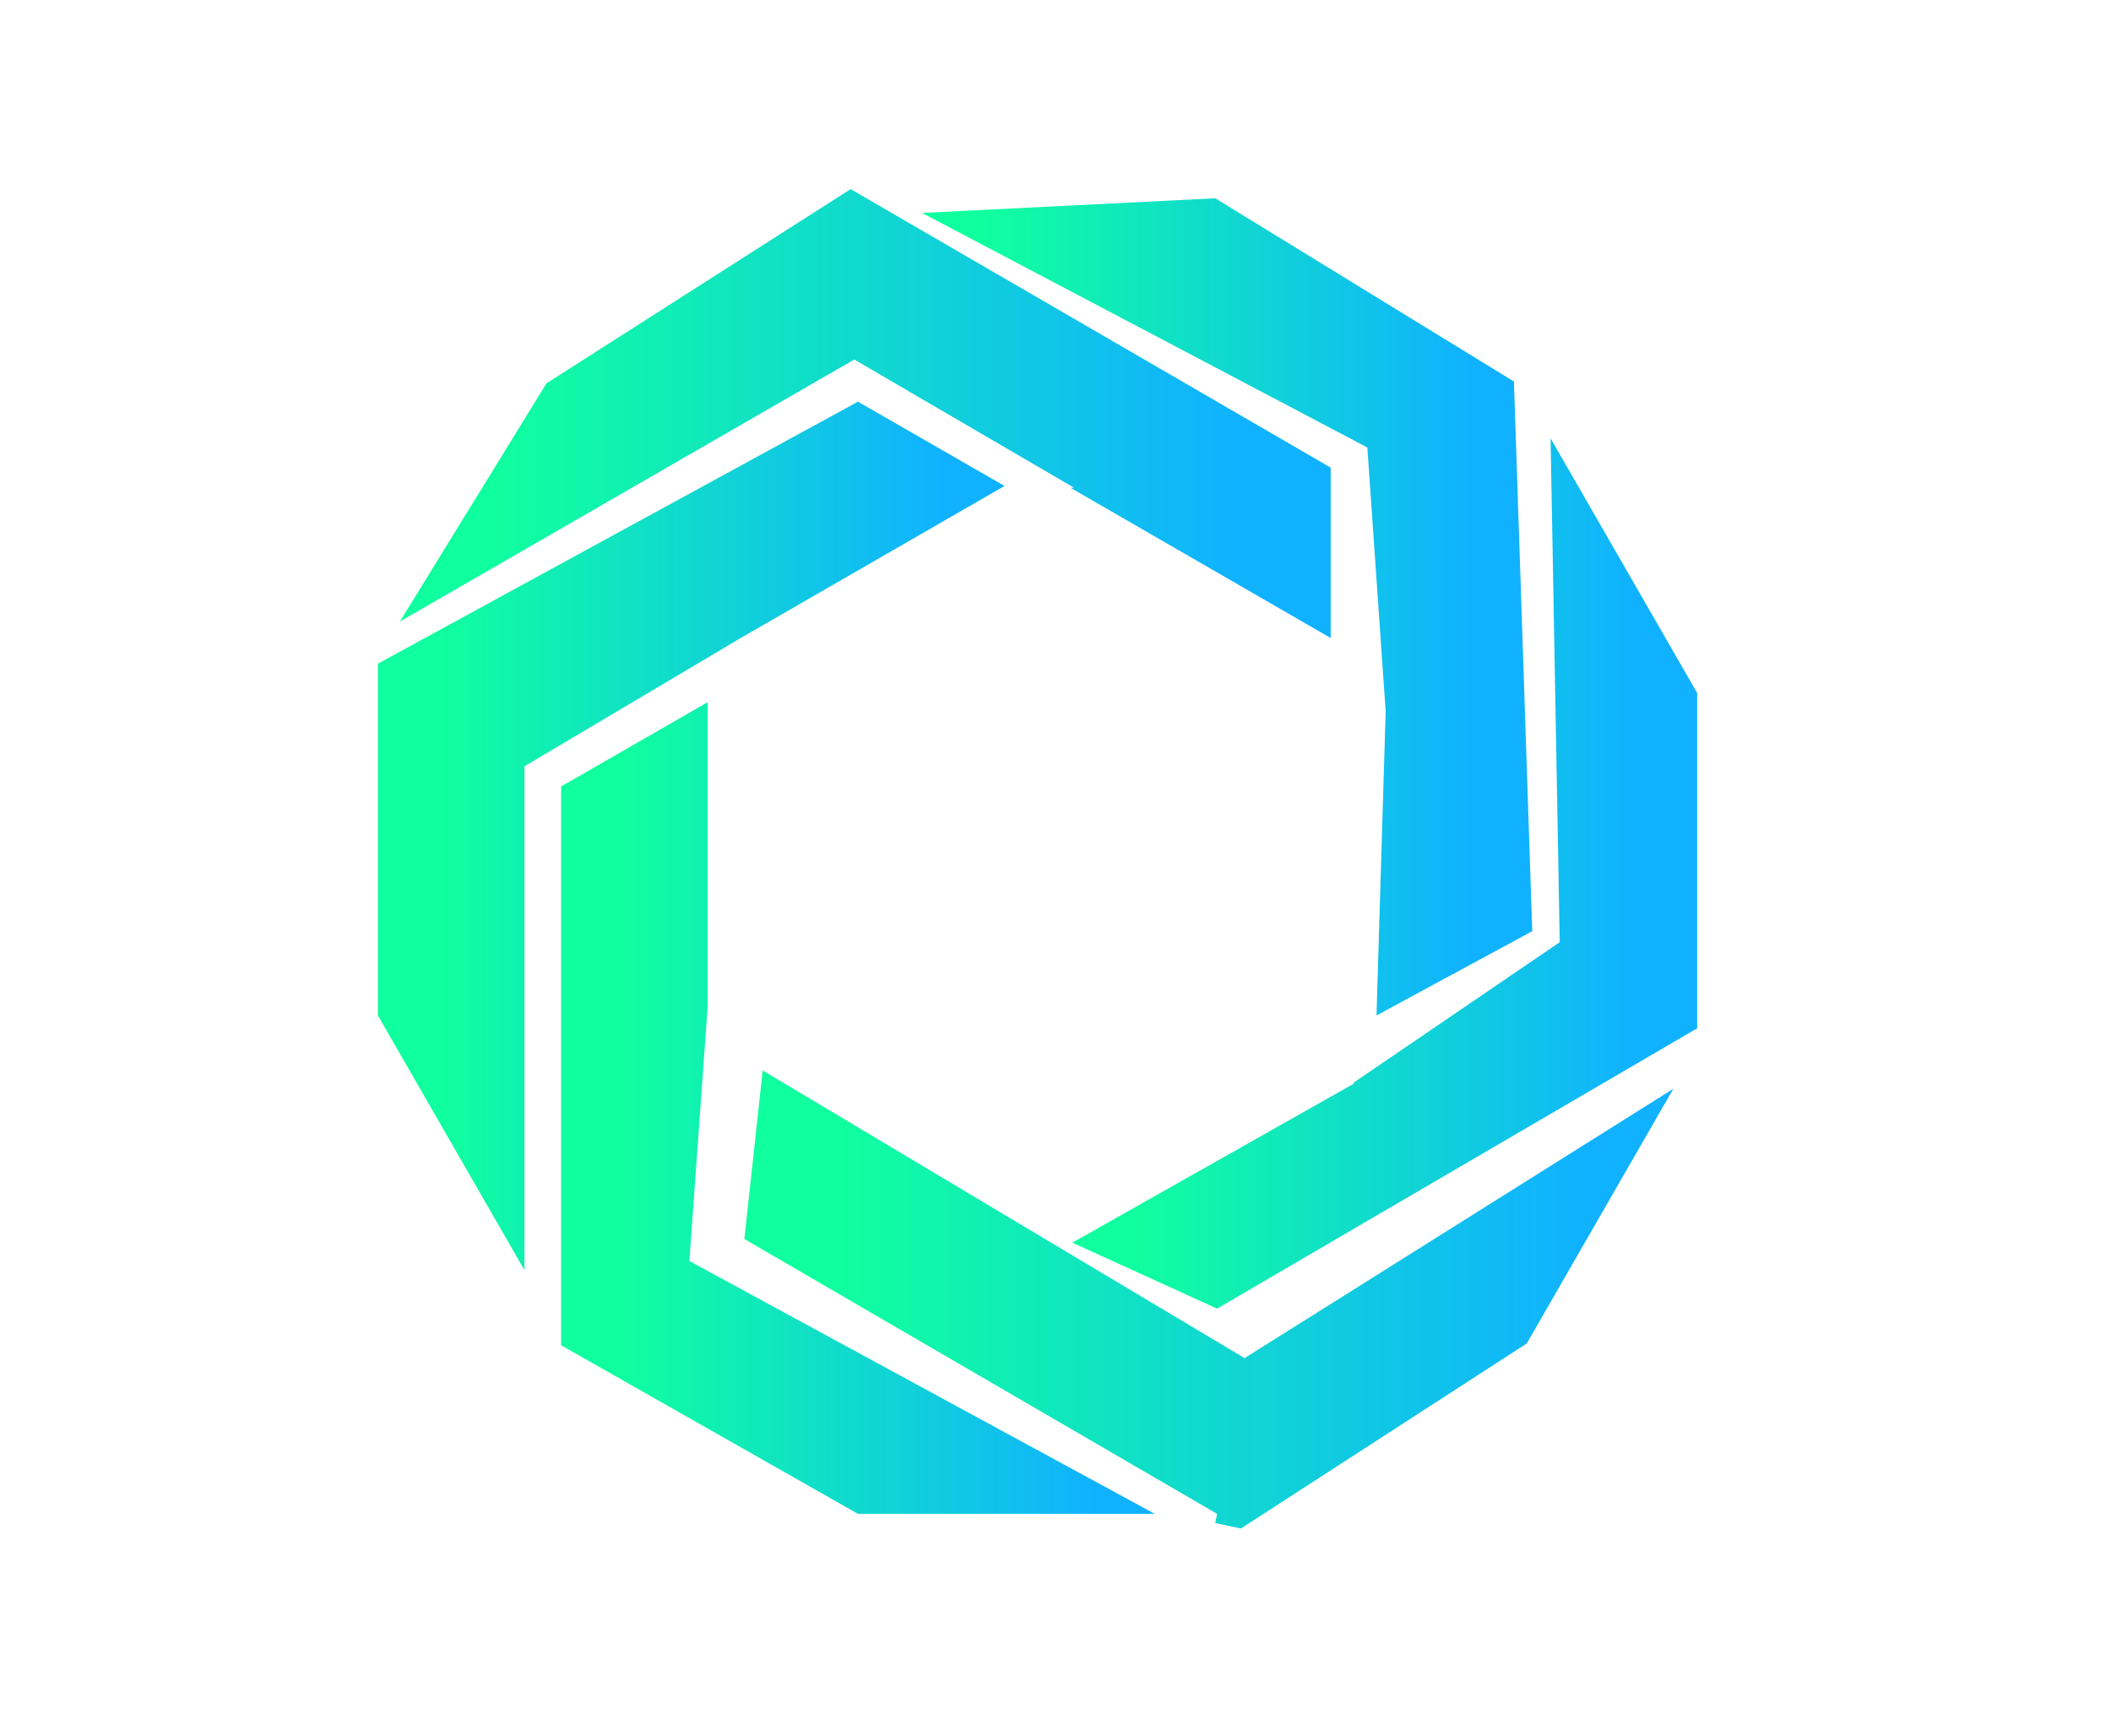 <?xml version="1.0" encoding="UTF-8" standalone="no"?>
<svg
   width="317.85"
   height="261.356"
   viewBox="0 -22 350 287.792"
   version="1.1"
   id="svg25"
   sodipodi:docname="logo.svg"
   inkscape:version="1.1.2 (0a00cf5339, 2022-02-04)"
   xmlns:inkscape="http://www.inkscape.org/namespaces/inkscape"
   xmlns:sodipodi="http://sodipodi.sourceforge.net/DTD/sodipodi-0.dtd"
   xmlns:xlink="http://www.w3.org/1999/xlink"
   xmlns="http://www.w3.org/2000/svg"
   xmlns:svg="http://www.w3.org/2000/svg">
  <sodipodi:namedview
     id="namedview27"
     pagecolor="#ffffff"
     bordercolor="#666666"
     borderopacity="1.0"
     inkscape:pageshadow="2"
     inkscape:pageopacity="0.0"
     inkscape:pagecheckerboard="0"
     showgrid="false"
     inkscape:zoom="2.2834659"
     inkscape:cx="131.16027"
     inkscape:cy="125.9051"
     inkscape:window-width="1920"
     inkscape:window-height="1016"
     inkscape:window-x="0"
     inkscape:window-y="1107"
     inkscape:window-maximized="1"
     inkscape:current-layer="svg25" />
  <defs
     id="defs5">
    <linearGradient
       id="gradient">
      <stop
         id="1"
         stop-color="#10ff9f"
         offset="0.1" />
      <stop
         id="2"
         stop-color="#10b2ff"
         offset="0.9" />
    </linearGradient>
    <linearGradient
       inkscape:collect="always"
       xlink:href="#gradient"
       id="linearGradient15"
       gradientTransform="scale(0.864,1.157)"
       x1="44.209"
       y1="7.518"
       x2="82.747"
       y2="7.518"
       gradientUnits="userSpaceOnUse" />
    <linearGradient
       inkscape:collect="always"
       xlink:href="#gradient"
       id="linearGradient17"
       gradientTransform="scale(1.424,0.702)"
       x1="20.013"
       y1="80.176"
       x2="55.615"
       y2="80.176"
       gradientUnits="userSpaceOnUse" />
    <linearGradient
       inkscape:collect="always"
       xlink:href="#gradient"
       id="linearGradient19"
       gradientTransform="scale(0.847,1.18)"
       x1="54.763"
       y1="18.471"
       x2="95.009"
       y2="18.471"
       gradientUnits="userSpaceOnUse" />
    <linearGradient
       inkscape:collect="always"
       xlink:href="#gradient"
       id="linearGradient21"
       gradientTransform="scale(1.44,0.694)"
       x1="6.736"
       y1="11.808"
       x2="42.015"
       y2="11.808"
       gradientUnits="userSpaceOnUse" />
    <linearGradient
       inkscape:collect="always"
       xlink:href="#gradient"
       id="linearGradient23"
       gradientTransform="scale(0.849,1.177)"
       x1="10.007"
       y1="16.819"
       x2="50.269"
       y2="16.819"
       gradientUnits="userSpaceOnUse" />
    <linearGradient
       inkscape:collect="always"
       xlink:href="#gradient"
       id="linearGradient25"
       gradientTransform="scale(0.855,1.169)"
       x1="21.632"
       y1="30.958"
       x2="59.518"
       y2="30.958"
       gradientUnits="userSpaceOnUse" />
    <linearGradient
       inkscape:collect="always"
       xlink:href="#gradient"
       id="linearGradient27"
       gradientTransform="scale(0.992,1.008)"
       x1="8.565"
       y1="8.138"
       x2="81.113"
       y2="8.138"
       gradientUnits="userSpaceOnUse" />
  </defs>
  <g
     featurekey="symbolFeature-0"
     transform="matrix(3.038,0,0,3.038,36.828,-15.553)"
     fill="url(#gradient)"
     id="g19"
     style="fill:url(#linearGradient27)">
    <polygon
       points="54.2,8.7 38.2,9.5 62.5,22.3 63.5,36.7 63,53.3 71.5,48.7 70.5,18.7 "
       id="polygon7"
       style="fill:url(#linearGradient15)" />
    <polygon
       points="54.2,81 55.6,81.3 71.2,71.2 79.2,57.3 55.8,72 29.5,56.3 28.5,65.5 54.3,80.5 "
       id="polygon9"
       style="fill:url(#linearGradient17)" />
    <polygon
       points="46.4,65.7 54.3,69.3 80.5,54 80.5,35.7 72.5,21.8 73,49.3 61.7,57 61.8,57 "
       id="polygon11"
       style="fill:url(#linearGradient19)" />
    <polygon
       points="17.7,18.8 9.7,31.8 34.5,17.5 46.5,24.5 46.3,24.5 60.5,32.7 60.5,23.4 34.3,8.2 "
       id="polygon13"
       style="fill:url(#linearGradient21)" />
    <polygon
       points="8.5,53.3 16.5,67.2 16.5,39.7 28.3,32.7 28.3,32.7 42.7,24.4 34.7,19.8 8.5,34.1 "
       id="polygon15"
       style="fill:url(#linearGradient23)" />
    <polygon
       points="34.7,80.5 50.9,80.5 25.5,66.7 26.5,52.8 26.5,36.2 18.5,40.8 18.5,71.3 "
       id="polygon17"
       style="fill:url(#linearGradient25)" />
  </g>
</svg>
